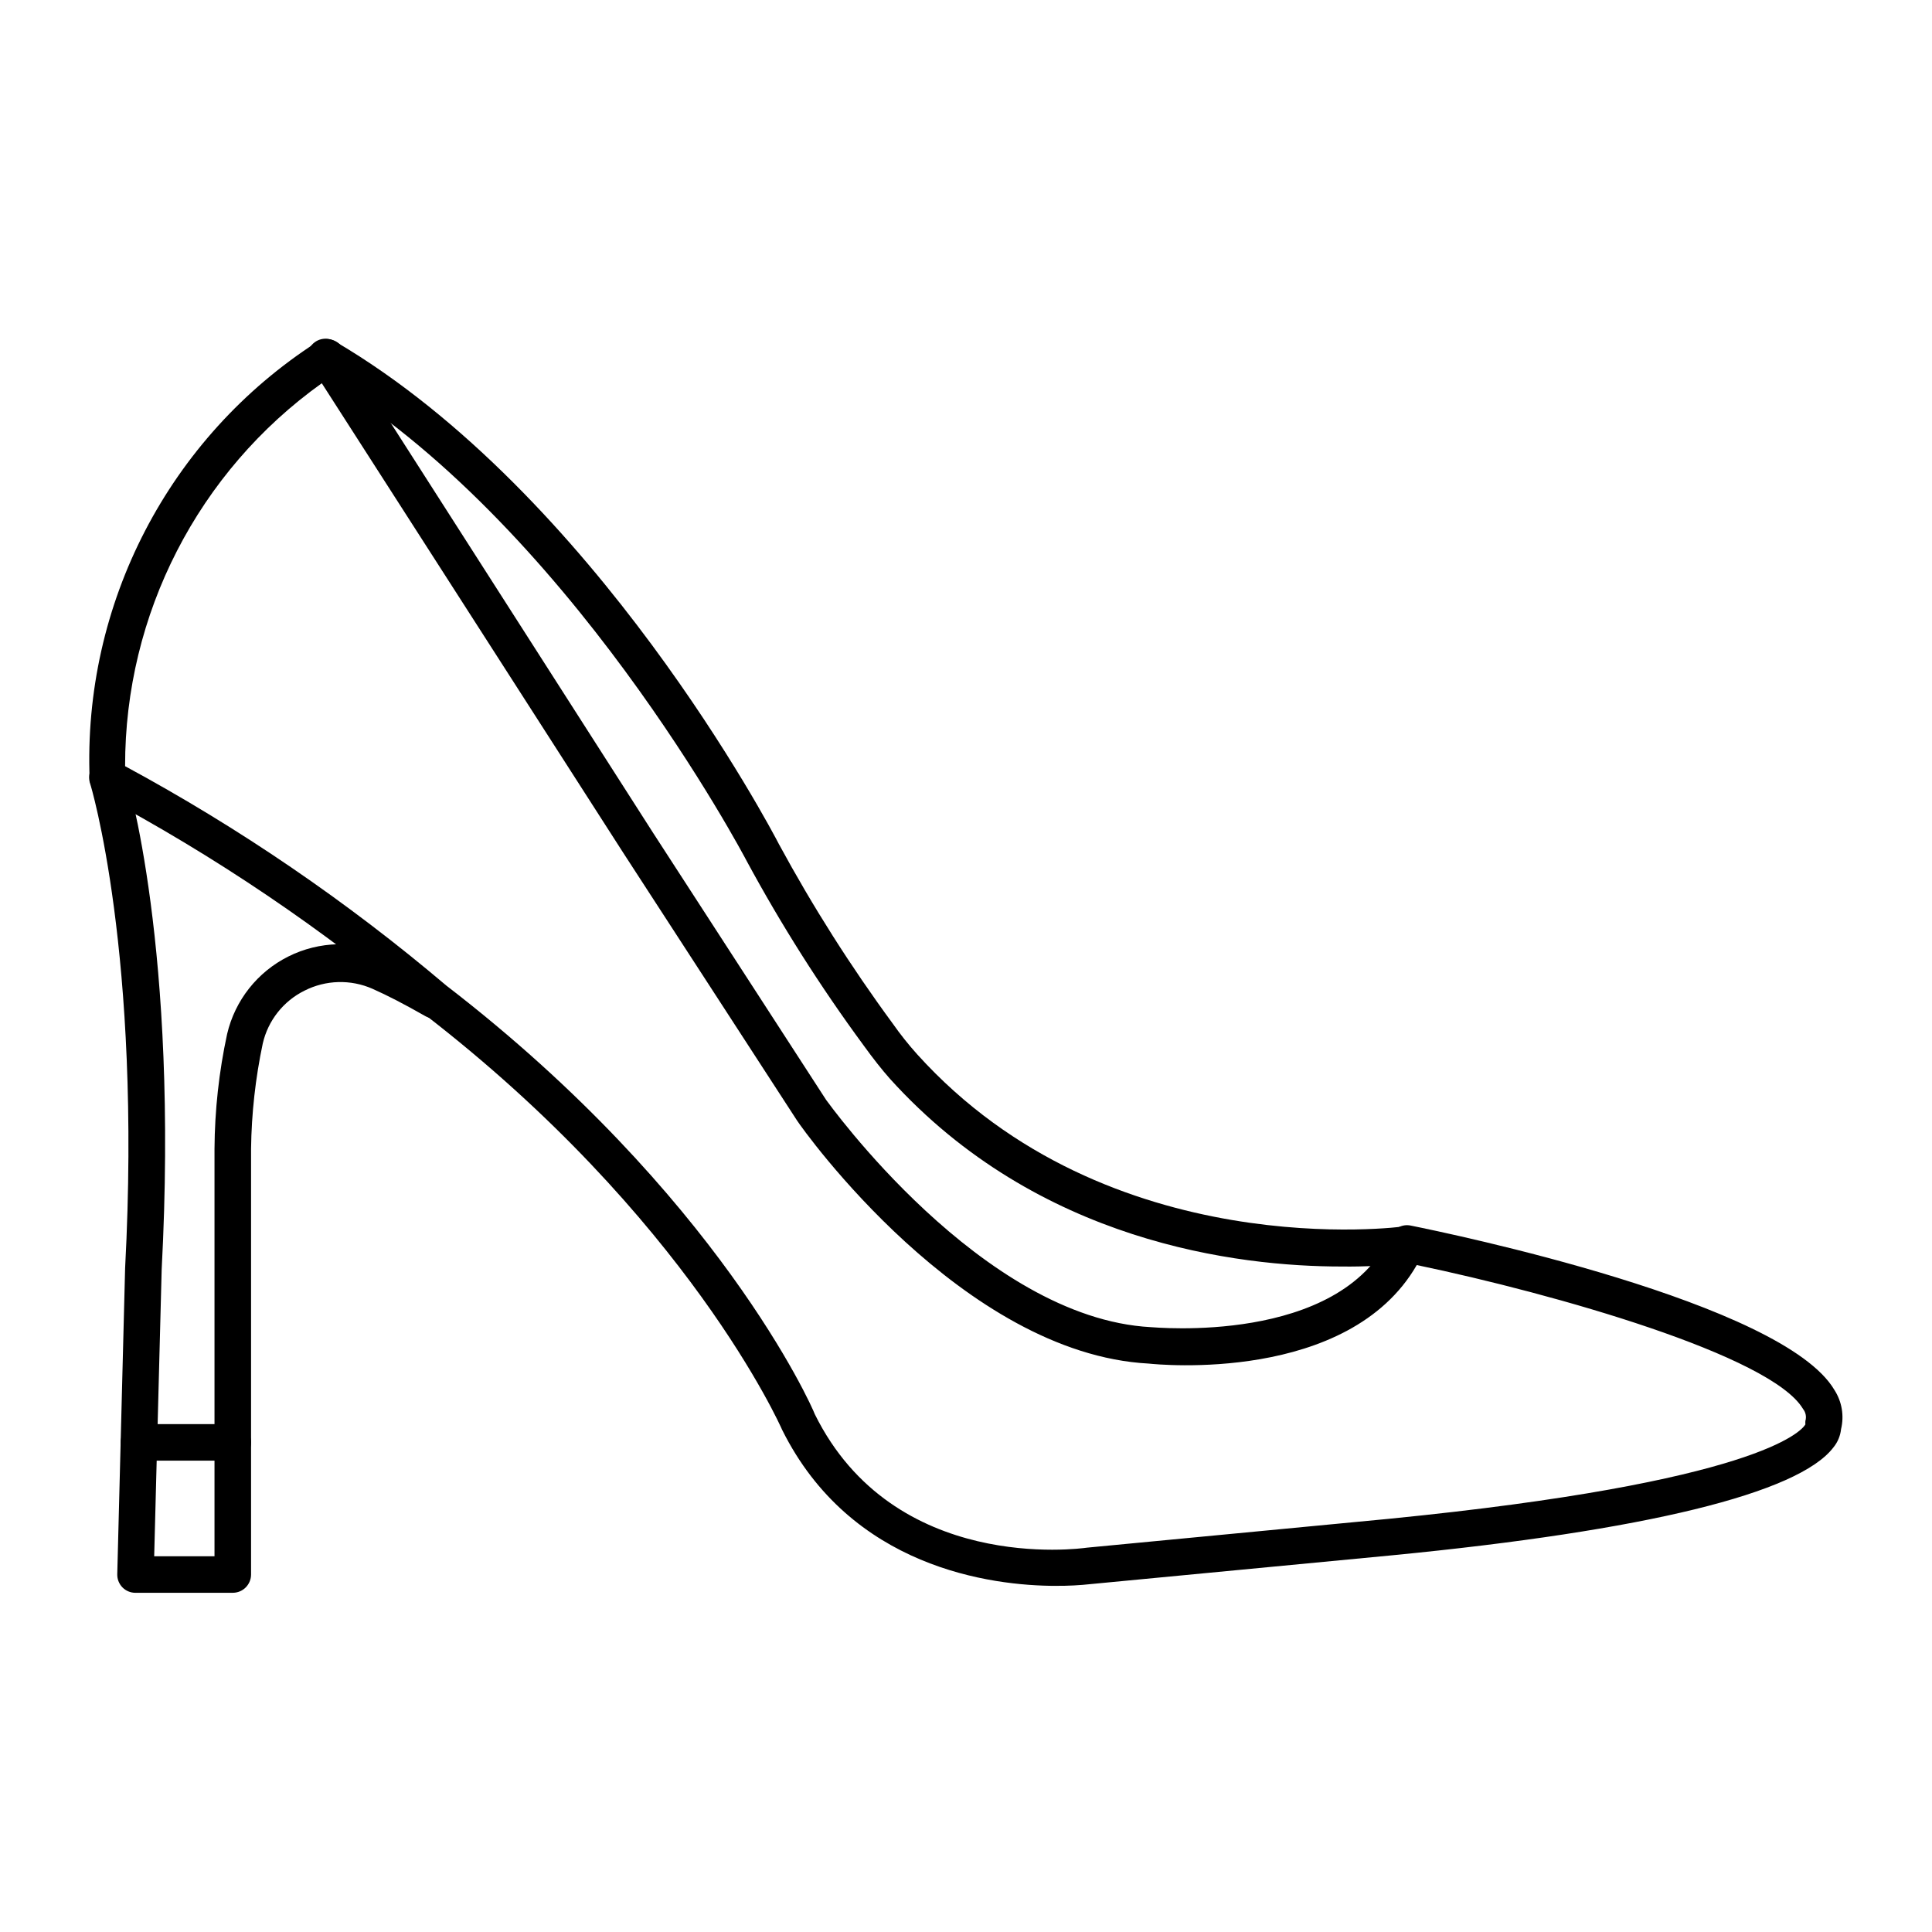 <?xml version="1.0" encoding="UTF-8"?>
<!-- Uploaded to: ICON Repo, www.svgrepo.com, Generator: ICON Repo Mixer Tools -->
<svg fill="#000000" width="800px" height="800px" version="1.1" viewBox="144 144 512 512" xmlns="http://www.w3.org/2000/svg">
 <g>
  <path d="m423.93 564.27c-17.391 0-54.5-4.844-72.664-41.371-0.34-0.824-24.996-56.34-94.996-110.26h-0.004c-26.527-22.359-55.348-41.844-85.984-58.129-1.441-0.785-2.391-2.242-2.519-3.875-1.891-46.598 21.016-90.715 60.215-115.98 1.086-0.707 2.414-0.953 3.684-0.676 1.277 0.262 2.394 1.031 3.098 2.129l82.352 128.66 45.828 70.727c0.34 0.387 41.176 57.793 86.035 60.215 0.727 0 49.898 4.844 63.508-24.223l0.004 0.004c0.938-2.023 3.141-3.144 5.328-2.711 10.078 2.035 98.68 20.348 112.34 43.598 1.973 3.074 2.602 6.816 1.742 10.367-0.188 1.777-0.895 3.461-2.031 4.844-9.301 12.16-49.75 22.043-116.94 28.582l-79.645 7.606c-3.102 0.344-6.223 0.504-9.348 0.484zm-246.77-217.22c30.309 16.379 58.832 35.859 85.113 58.133 71.891 55.32 96.887 111.42 97.66 113.6 20.926 42.289 70.051 35.652 72.133 35.363l80.078-7.652c97.566-9.688 109.19-23.156 110.3-24.996v-0.004c-0.023-0.305-0.023-0.613 0-0.918 0.332-1.105 0.098-2.301-0.629-3.199-8.379-14.145-65.738-30.473-102.36-38.125-18.121 31.441-68.789 26.355-71.02 26.113-49.316-2.617-91.508-61.766-93.254-64.48l-45.973-70.82-79.93-124.5c-32.766 23.406-52.188 61.219-52.125 101.49z"/>
  <path d="m499.55 479.64c-27.516 0-80.465-6.348-119.66-49.703-2.227-2.519-4.41-5.281-7.074-8.961v-0.004c-11.434-15.539-21.777-31.855-30.953-48.828-0.438-0.871-47.523-90.297-113.84-129.25h-0.004c-1.168-0.613-2.039-1.676-2.406-2.945-0.367-1.266-0.203-2.629 0.461-3.773 0.66-1.141 1.758-1.965 3.039-2.281 1.281-0.312 2.637-0.09 3.754 0.617 68.789 40.402 115.63 129.44 117.57 133.22 8.961 16.527 19.043 32.422 30.18 47.57 1.984 2.824 4.133 5.527 6.441 8.094 50.723 56.191 128.62 45.73 129.2 45.582 2.676-0.375 5.148 1.492 5.523 4.168 0.375 2.676-1.492 5.148-4.168 5.523-5.992 0.727-12.031 1.051-18.066 0.969z"/>
  <path d="m205.69 566.11h-25.77c-1.312 0.008-2.57-0.516-3.488-1.453-0.902-0.934-1.391-2.191-1.355-3.488l2.082-81.141c4.406-83.418-9.156-128.13-9.301-128.47-0.832-2.566 0.578-5.324 3.148-6.152 2.566-0.828 5.324 0.582 6.152 3.148 0.582 1.84 14.195 46.602 9.688 131.86l-1.984 76.008h15.984v-107.98c0.066-10.227 1.184-20.422 3.344-30.422 2.09-8.926 8.043-16.461 16.246-20.551 8.203-4.094 17.801-4.32 26.191-0.617 5.106 2.379 10.07 5.047 14.871 7.992 2.324 1.312 3.148 4.258 1.84 6.586-0.629 1.129-1.688 1.961-2.934 2.309-1.246 0.344-2.582 0.176-3.703-0.465-5.621-3.195-9.93-5.426-13.953-7.219-5.789-2.562-12.422-2.383-18.066 0.484-5.594 2.773-9.648 7.914-11.047 14-1.941 9.176-2.981 18.523-3.102 27.902v112.82c0 1.285-0.508 2.516-1.418 3.426-0.906 0.91-2.141 1.418-3.426 1.418z"/>
  <path d="m205.69 531.09h-24.852c-2.676 0-4.844-2.168-4.844-4.844 0-2.676 2.168-4.844 4.844-4.844h24.852c2.676 0 4.844 2.168 4.844 4.844 0 2.676-2.168 4.844-4.844 4.844z"/>
 </g>
</svg>